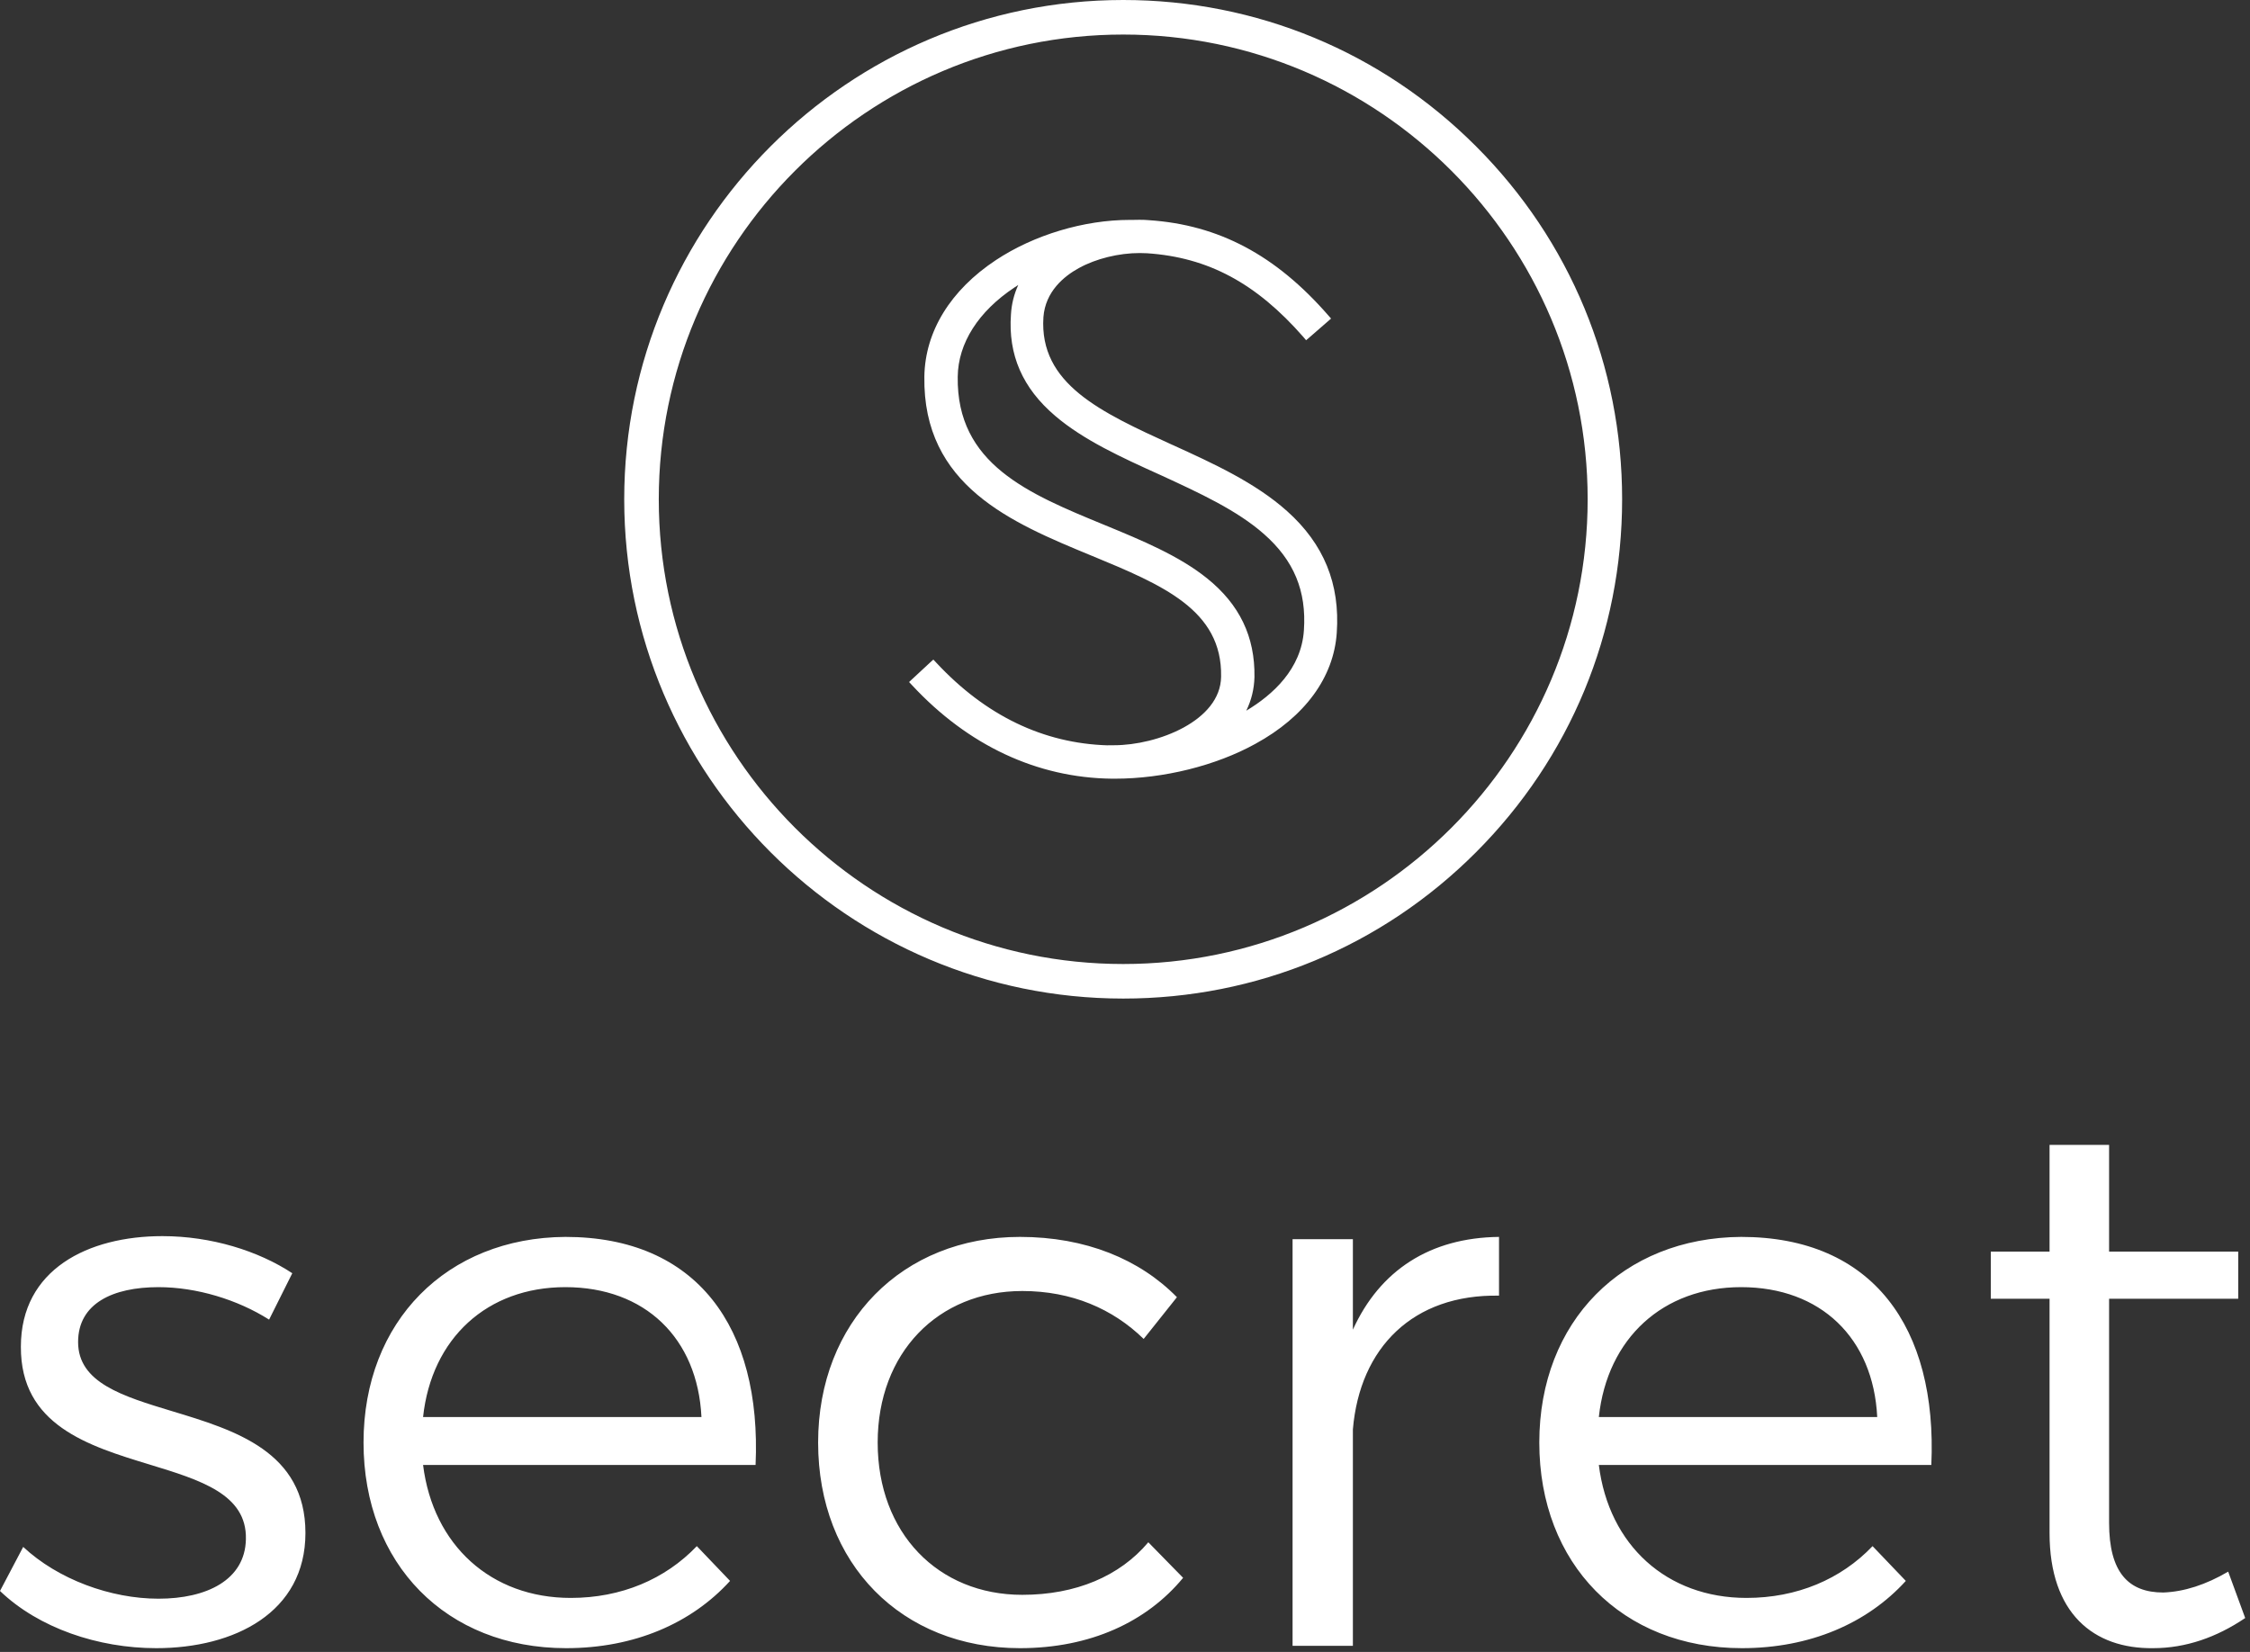<svg width="128" height="94" viewBox="0 0 128 94" fill="none" xmlns="http://www.w3.org/2000/svg">
<rect x="0" y="0" width="128" height="94" fill="#333333" stroke="none"/>
<path fill-rule="evenodd" clip-rule="evenodd" d="M83.968 8.324C78.604 2.955 71.479 0 63.899 0C48.245 0 35.511 12.745 35.511 28.41C35.511 44.076 48.245 56.821 63.899 56.821C71.479 56.821 78.61 53.866 83.968 48.496C89.332 43.127 92.281 35.996 92.281 28.41C92.281 20.825 89.332 13.688 83.968 8.324ZM63.899 54.855C49.33 54.855 37.477 42.991 37.477 28.41C37.477 13.83 49.33 1.966 63.899 1.966C78.467 1.966 90.32 13.83 90.32 28.41C90.32 42.991 78.467 54.855 63.899 54.855ZM73.218 29.082C71.399 27.456 69.018 26.371 66.712 25.32L66.694 25.314C62.626 23.456 59.109 21.848 59.359 18.047C59.467 16.598 60.518 15.723 61.382 15.251C62.353 14.717 63.643 14.399 64.836 14.399C64.978 14.399 65.121 14.405 65.257 14.411C68.729 14.643 71.467 16.115 74.144 19.172L74.303 19.36L74.49 19.201L75.536 18.291L75.723 18.127L75.558 17.939C72.575 14.518 69.337 12.797 65.376 12.53C65.206 12.513 65.024 12.507 64.825 12.507C64.706 12.507 64.575 12.507 64.439 12.513H64.268C61.672 12.513 58.825 13.365 56.66 14.797C54.075 16.507 52.626 18.86 52.586 21.422C52.484 27.645 57.563 29.745 62.052 31.601L62.075 31.61L62.086 31.616L62.132 31.633L62.135 31.634C66.111 33.281 69.541 34.702 69.467 38.508C69.433 41.02 65.842 42.406 63.376 42.406H63.274H63.029V42.412C59.353 42.304 56.069 40.718 53.268 37.713L53.097 37.531L52.915 37.696L51.898 38.639L51.717 38.809L51.887 38.991C55.069 42.417 58.995 44.258 63.245 44.309H63.439C66.183 44.309 69.166 43.571 71.416 42.327C74.235 40.787 75.877 38.542 76.047 36.008C76.24 33.224 75.314 30.957 73.218 29.082ZM60.024 23.661C61.643 25.047 63.836 26.042 65.956 27.002L65.996 27.019L66.015 27.028C68.252 28.059 70.37 29.034 71.905 30.388C73.609 31.889 74.331 33.627 74.178 35.86C74.036 38.071 72.394 39.548 70.899 40.44C71.189 39.849 71.348 39.207 71.365 38.525C71.399 36.23 70.519 34.394 68.666 32.906C67.06 31.615 64.934 30.738 62.87 29.887L62.819 29.866C58.495 28.087 54.41 26.405 54.484 21.439C54.506 19.53 55.654 17.723 57.717 16.354L57.729 16.346C57.793 16.303 57.858 16.26 57.927 16.217C57.683 16.751 57.546 17.308 57.512 17.893C57.347 20.195 58.171 22.081 60.024 23.661ZM126.759 89.43C125.484 90.178 124.252 90.574 123.064 90.618C121.085 90.618 119.984 89.474 119.984 86.659V73.902H127.33V71.218H119.984V65.148H116.597V71.218H113.254V73.902H116.597V87.231C116.597 91.806 119.104 93.829 122.491 93.785C124.34 93.785 126.1 93.17 127.727 92.07L126.759 89.43ZM15.309 75.09L16.628 72.45C14.693 71.174 12.009 70.339 9.238 70.339C5.015 70.339 1.188 72.23 1.188 76.629C1.164 81.096 5.02 82.272 8.506 83.335C11.406 84.22 14.049 85.026 13.989 87.583C13.945 89.914 11.745 90.97 9.018 90.97C6.291 90.97 3.299 89.87 1.32 88.023L0 90.53C2.2 92.642 5.587 93.785 8.886 93.785C13.329 93.785 17.376 91.762 17.376 87.231C17.376 82.595 13.355 81.378 9.798 80.302C6.975 79.447 4.443 78.681 4.443 76.365C4.443 74.166 6.423 73.242 9.018 73.242C11.174 73.242 13.505 73.946 15.309 75.09ZM32.163 70.383C25.432 70.427 20.681 75.178 20.681 82.084C20.681 88.99 25.388 93.785 32.206 93.785C36.078 93.785 39.333 92.378 41.532 89.958L39.641 87.979C37.837 89.87 35.33 90.926 32.47 90.926C27.939 90.926 24.64 87.935 24.068 83.36H42.984C43.336 75.529 39.641 70.383 32.163 70.383ZM24.068 80.632C24.552 76.145 27.719 73.242 32.163 73.242C36.694 73.242 39.685 76.145 39.905 80.632H24.068ZM66.954 73.814L65.062 76.189C63.303 74.474 60.971 73.462 58.156 73.462C53.361 73.462 49.93 76.981 49.93 82.084C49.93 87.231 53.361 90.75 58.156 90.75C61.191 90.75 63.699 89.694 65.326 87.759L67.306 89.782C65.238 92.29 62.027 93.785 58.024 93.785C51.294 93.785 46.542 88.99 46.542 82.084C46.542 75.222 51.337 70.383 58.024 70.383C61.763 70.383 64.843 71.658 66.954 73.814ZM76.964 75.662V70.514H73.533V93.653H76.964V81.336C77.36 76.673 80.395 73.638 85.278 73.726V70.383C81.363 70.427 78.503 72.274 76.964 75.662ZM87.569 82.084C87.569 75.178 92.32 70.427 99.05 70.383C106.529 70.383 110.223 75.529 109.871 83.36H90.956C91.527 87.935 94.827 90.926 99.358 90.926C102.218 90.926 104.725 89.87 106.528 87.979L108.42 89.958C106.22 92.378 102.965 93.785 99.094 93.785C92.276 93.785 87.569 88.99 87.569 82.084ZM99.05 73.242C94.608 73.242 91.439 76.145 90.956 80.632H106.793C106.572 76.145 103.581 73.242 99.05 73.242Z" fill="white"/>
</svg>
